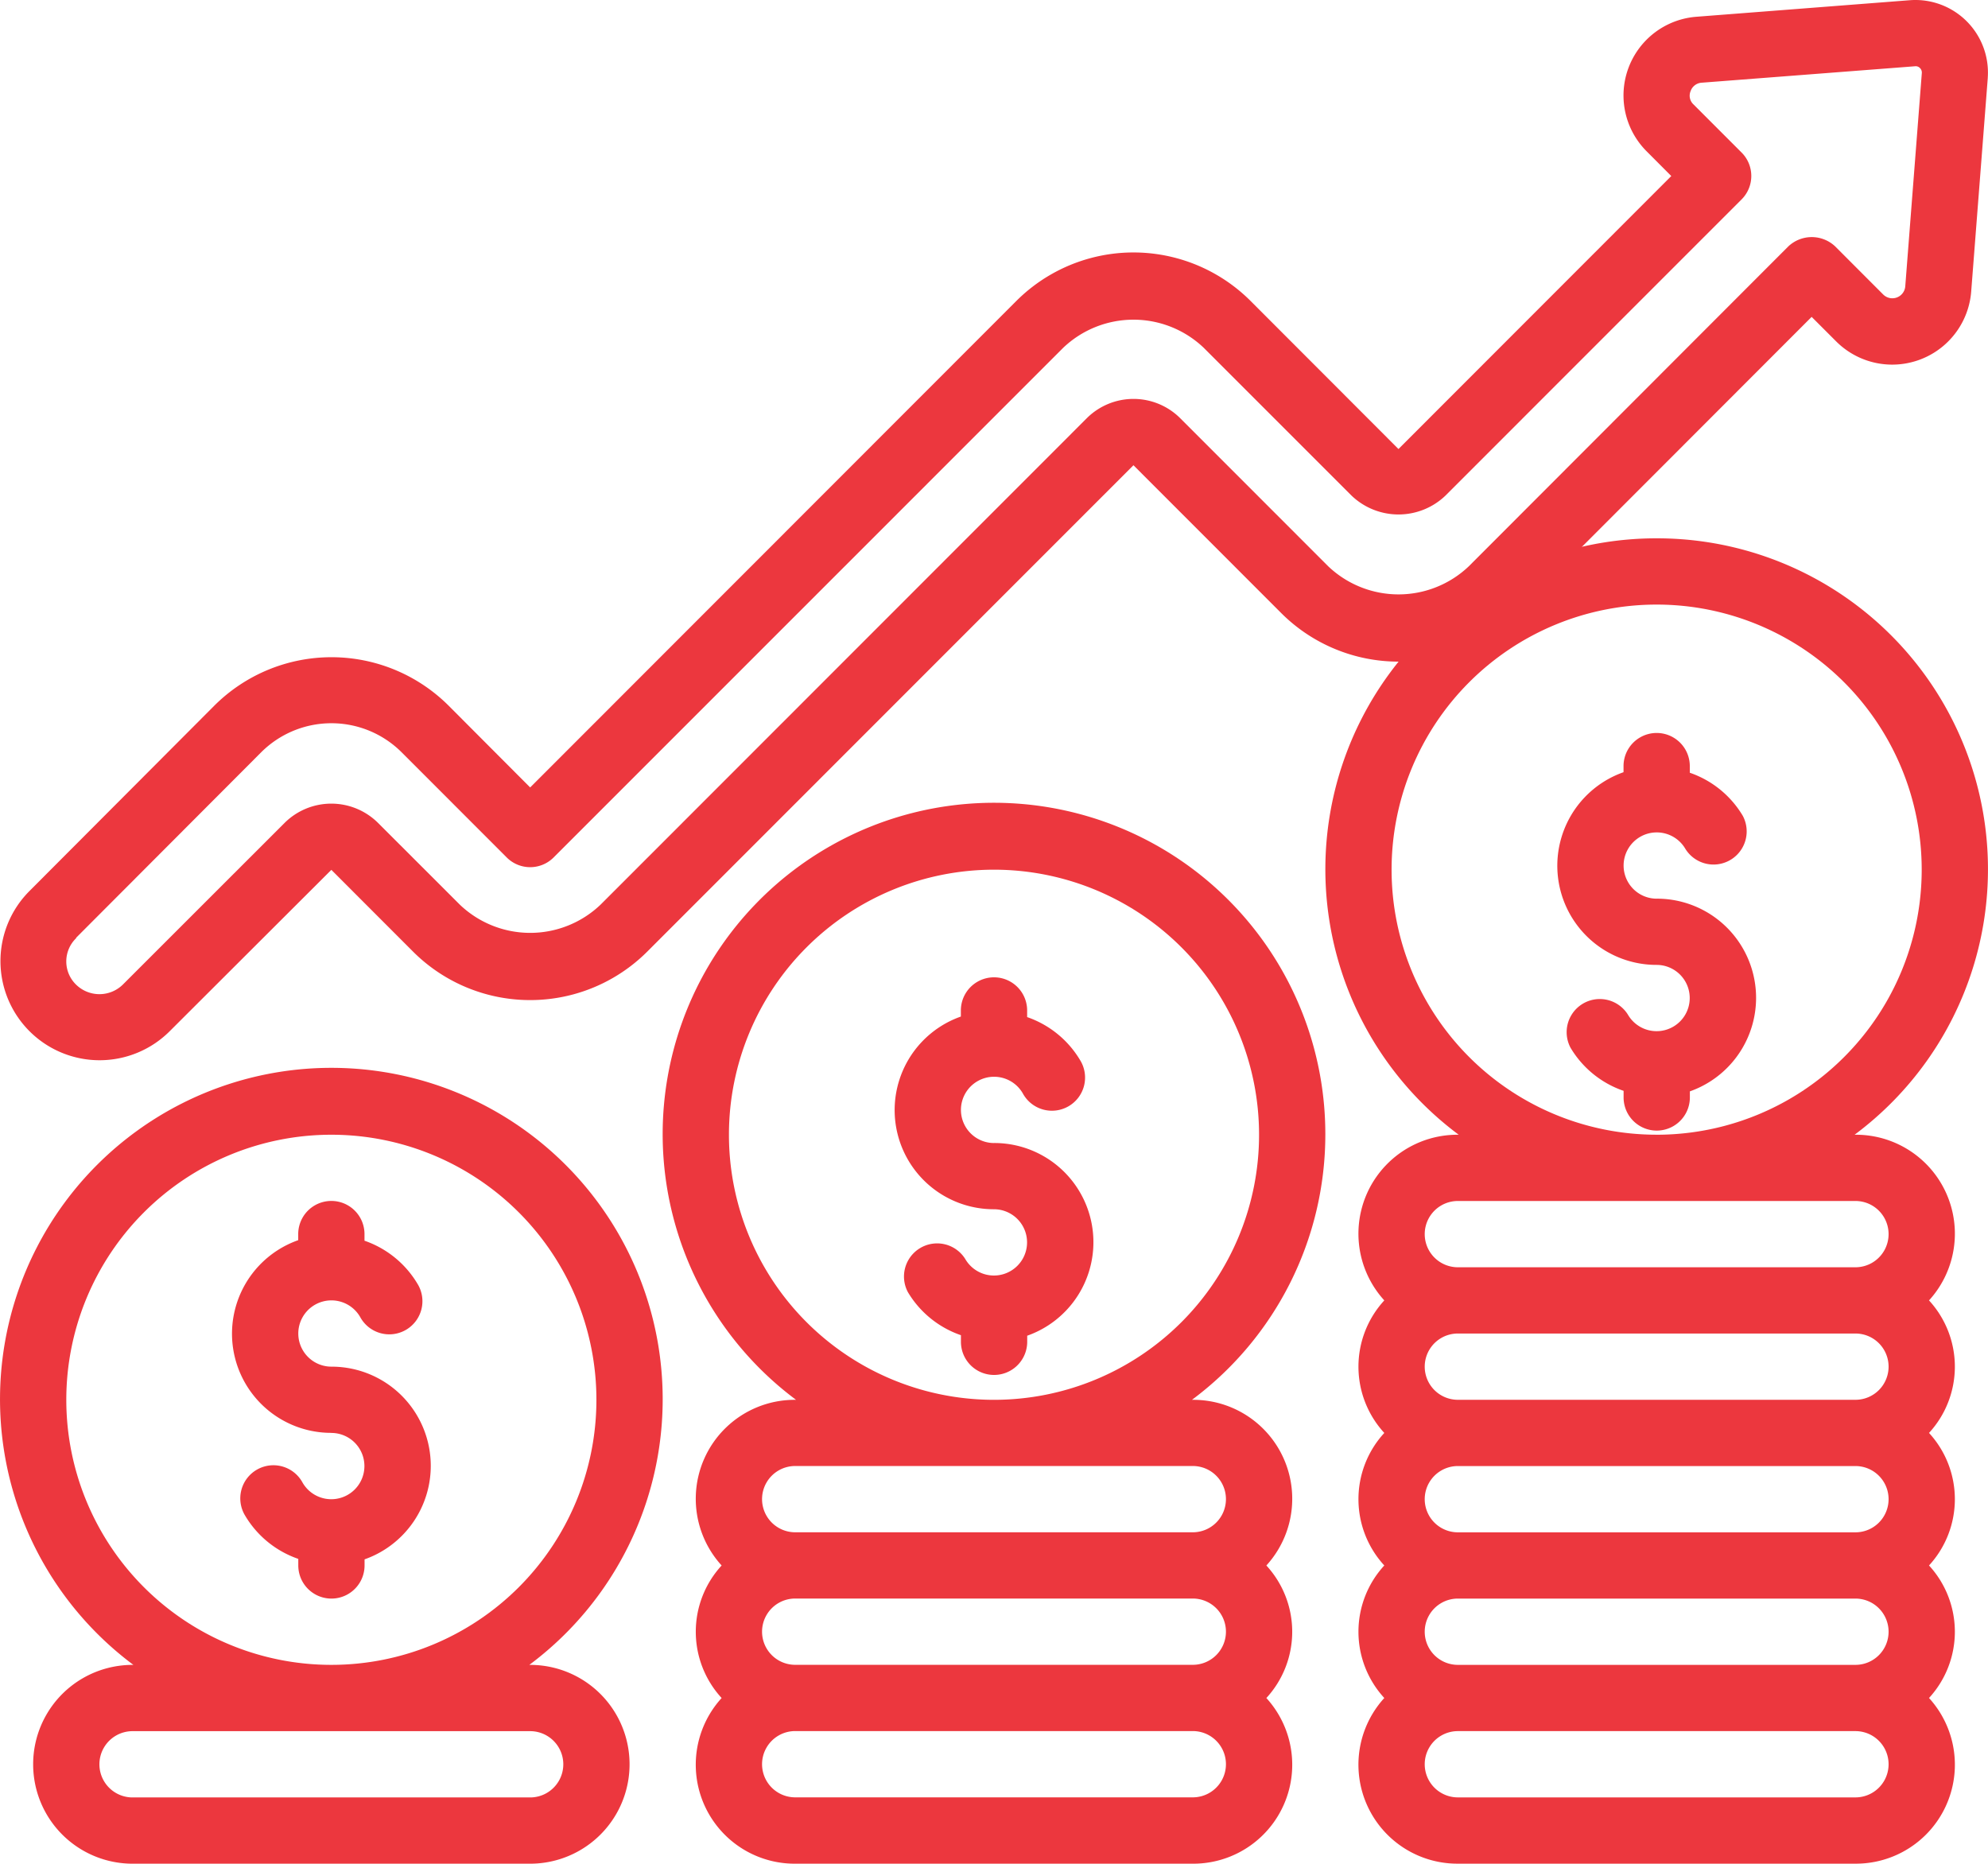 <svg xmlns="http://www.w3.org/2000/svg" width="87.828" height="82.333" viewBox="0 0 87.828 82.333">
  <g id="Page-1" transform="translate(0.001 -0.001)">
    <g id="_015---Financial-Profit" data-name="015---Financial-Profit" transform="translate(-0.001 0.001)">
      <path id="Shape" d="M5.387,46.84a4.383,4.383,0,0,0,3.106-1.284l7.14-7.127,3.605,3.608a7.319,7.319,0,0,0,10.355,0L51.069,20.554,57.6,27.088a7.329,7.329,0,0,0,10.356,0L81.031,14l1.086,1.086a3.5,3.5,0,0,0,5.963-2.212l.732-9.428V3.428A3.207,3.207,0,0,0,85.4.008L75.959.74a3.488,3.488,0,0,0-2.215,5.949l1.086,1.089L62.777,19.838,56.247,13.3a7.319,7.319,0,0,0-10.355,0L24.416,34.789l-3.6-3.611a7.328,7.328,0,0,0-10.356,0L2.3,39.36a4.38,4.38,0,0,0,3.09,7.48ZM4.362,41.424l8.166-8.184a4.391,4.391,0,0,1,6.214,0l4.639,4.642a1.464,1.464,0,0,0,2.071,0l22.51-22.513a4.5,4.5,0,0,1,6.215,0L60.708,21.9a3,3,0,0,0,4.141,0L77.937,8.809a1.464,1.464,0,0,0,0-2.068L75.81,4.613a.524.524,0,0,1-.127-.586.553.553,0,0,1,.5-.373l9.431-.727a.255.255,0,0,1,.2.079.277.277,0,0,1,.085.214l-.732,9.427a.572.572,0,0,1-.975.364l-2.121-2.124a1.508,1.508,0,0,0-2.071,0L65.886,25.017a4.505,4.505,0,0,1-6.214,0l-6.531-6.534a2.924,2.924,0,0,0-4.14,0L27.525,39.968a4.5,4.5,0,0,1-6.215,0L17.7,36.36a2.928,2.928,0,0,0-4.138,0L6.419,43.5a1.475,1.475,0,0,1-2.064,0,1.429,1.429,0,0,1,0-2.049Z" transform="translate(-0.994 -0.001)" fill="#ec373e"/>
      <path id="Shape-2" data-name="Shape" d="M50.276,42.647a14.638,14.638,0,1,0-23.384,11.71h-.037a4.372,4.372,0,0,0-3.25,7.319,4.324,4.324,0,0,0,0,5.855,4.372,4.372,0,0,0,3.25,7.319H44.421a4.372,4.372,0,0,0,3.25-7.319,4.324,4.324,0,0,0,0-5.855,4.372,4.372,0,0,0-3.25-7.319h-.037a14.611,14.611,0,0,0,5.892-11.71ZM45.885,64.6a1.464,1.464,0,0,1-1.464,1.464H26.855a1.464,1.464,0,0,1,0-2.928H44.421A1.464,1.464,0,0,1,45.885,64.6Zm-1.464,7.319H26.855a1.464,1.464,0,0,1,0-2.928H44.421a1.464,1.464,0,1,1,0,2.928Zm0-14.638a1.464,1.464,0,0,1,0,2.928H26.855a1.464,1.464,0,0,1,0-2.928ZM23.928,42.647a11.71,11.71,0,1,1,11.71,11.71A11.71,11.71,0,0,1,23.928,42.647Z" transform="translate(8.276 7.484)" fill="#ec373e"/>
      <path id="Path" d="M32.391,39.319a1.464,1.464,0,1,1,1.269-2.2,1.464,1.464,0,1,0,2.534-1.464,4.391,4.391,0,0,0-2.339-1.9v-.293a1.464,1.464,0,0,0-2.928,0v.269a4.381,4.381,0,0,0,1.464,8.513,1.464,1.464,0,1,1-1.269,2.2,1.464,1.464,0,0,0-2.534,1.464,4.391,4.391,0,0,0,2.342,1.9V48.1a1.464,1.464,0,0,0,2.928,0v-.269a4.381,4.381,0,0,0-1.467-8.513Z" transform="translate(11.523 11.178)" fill="#ec373e" fill-rule="evenodd"/>
      <path id="Shape-3" data-name="Shape" d="M55.638,20a14.62,14.62,0,0,0-8.746,26.348h-.037a4.372,4.372,0,0,0-3.25,7.319,4.324,4.324,0,0,0,0,5.855,4.324,4.324,0,0,0,0,5.855,4.324,4.324,0,0,0,0,5.855,4.372,4.372,0,0,0,3.25,7.319H64.42a4.372,4.372,0,0,0,3.25-7.319,4.324,4.324,0,0,0,0-5.855,4.324,4.324,0,0,0,0-5.855,4.324,4.324,0,0,0,0-5.855,4.372,4.372,0,0,0-3.25-7.319h-.038A14.619,14.619,0,0,0,55.638,20ZM65.884,56.594a1.464,1.464,0,0,1-1.464,1.464H46.855a1.464,1.464,0,1,1,0-2.928H64.42A1.464,1.464,0,0,1,65.884,56.594Zm0,5.855a1.464,1.464,0,0,1-1.464,1.464H46.855a1.464,1.464,0,1,1,0-2.928H64.42A1.464,1.464,0,0,1,65.884,62.449Zm0,5.855a1.464,1.464,0,0,1-1.464,1.464H46.855a1.464,1.464,0,1,1,0-2.928H64.42A1.464,1.464,0,0,1,65.884,68.3ZM64.42,75.623H46.855a1.464,1.464,0,1,1,0-2.928H64.42a1.464,1.464,0,0,1,0,2.928Zm0-26.348a1.464,1.464,0,0,1,0,2.928H46.855a1.464,1.464,0,1,1,0-2.928Zm-8.783-2.928a11.71,11.71,0,1,1,11.71-11.71A11.71,11.71,0,0,1,55.638,46.348Z" transform="translate(17.552 3.782)" fill="#ec373e"/>
      <path id="Path-2" data-name="Path" d="M52.391,31.319a1.464,1.464,0,1,1,1.269-2.2,1.464,1.464,0,0,0,2.534-1.464,4.381,4.381,0,0,0-2.339-1.9v-.293a1.464,1.464,0,1,0-2.928,0v.269a4.381,4.381,0,0,0,1.464,8.513,1.464,1.464,0,1,1-1.269,2.2,1.464,1.464,0,0,0-2.534,1.464,4.381,4.381,0,0,0,2.342,1.9V40.1a1.464,1.464,0,0,0,2.928,0v-.269a4.381,4.381,0,0,0-1.467-8.513Z" transform="translate(20.799 8.383)" fill="#ec373e" fill-rule="evenodd"/>
      <path id="Shape-4" data-name="Shape" d="M6.892,62.357H6.855a4.391,4.391,0,1,0,0,8.783H24.421a4.391,4.391,0,1,0,0-8.783h-.037a14.638,14.638,0,1,0-17.492,0Zm17.529,2.928a1.464,1.464,0,1,1,0,2.928H6.855a1.464,1.464,0,1,1,0-2.928ZM15.638,38.936a11.71,11.71,0,1,1-11.71,11.71A11.71,11.71,0,0,1,15.638,38.936Z" transform="translate(-0.999 11.194)" fill="#ec373e"/>
      <path id="Path-3" data-name="Path" d="M12.391,50.246a1.464,1.464,0,1,1-1.269,2.2,1.464,1.464,0,1,0-2.534,1.464,4.391,4.391,0,0,0,2.342,1.9V56.1a1.464,1.464,0,1,0,2.928,0v-.269a4.381,4.381,0,0,0-1.467-8.513,1.464,1.464,0,1,1,1.269-2.2,1.464,1.464,0,1,0,2.534-1.464,4.391,4.391,0,0,0-2.339-1.9v-.293a1.464,1.464,0,1,0-2.928,0v.269a4.381,4.381,0,0,0,1.464,8.513Z" transform="translate(2.248 13.058)" fill="#ec373e" fill-rule="evenodd"/>
    </g>
  </g>
</svg>
